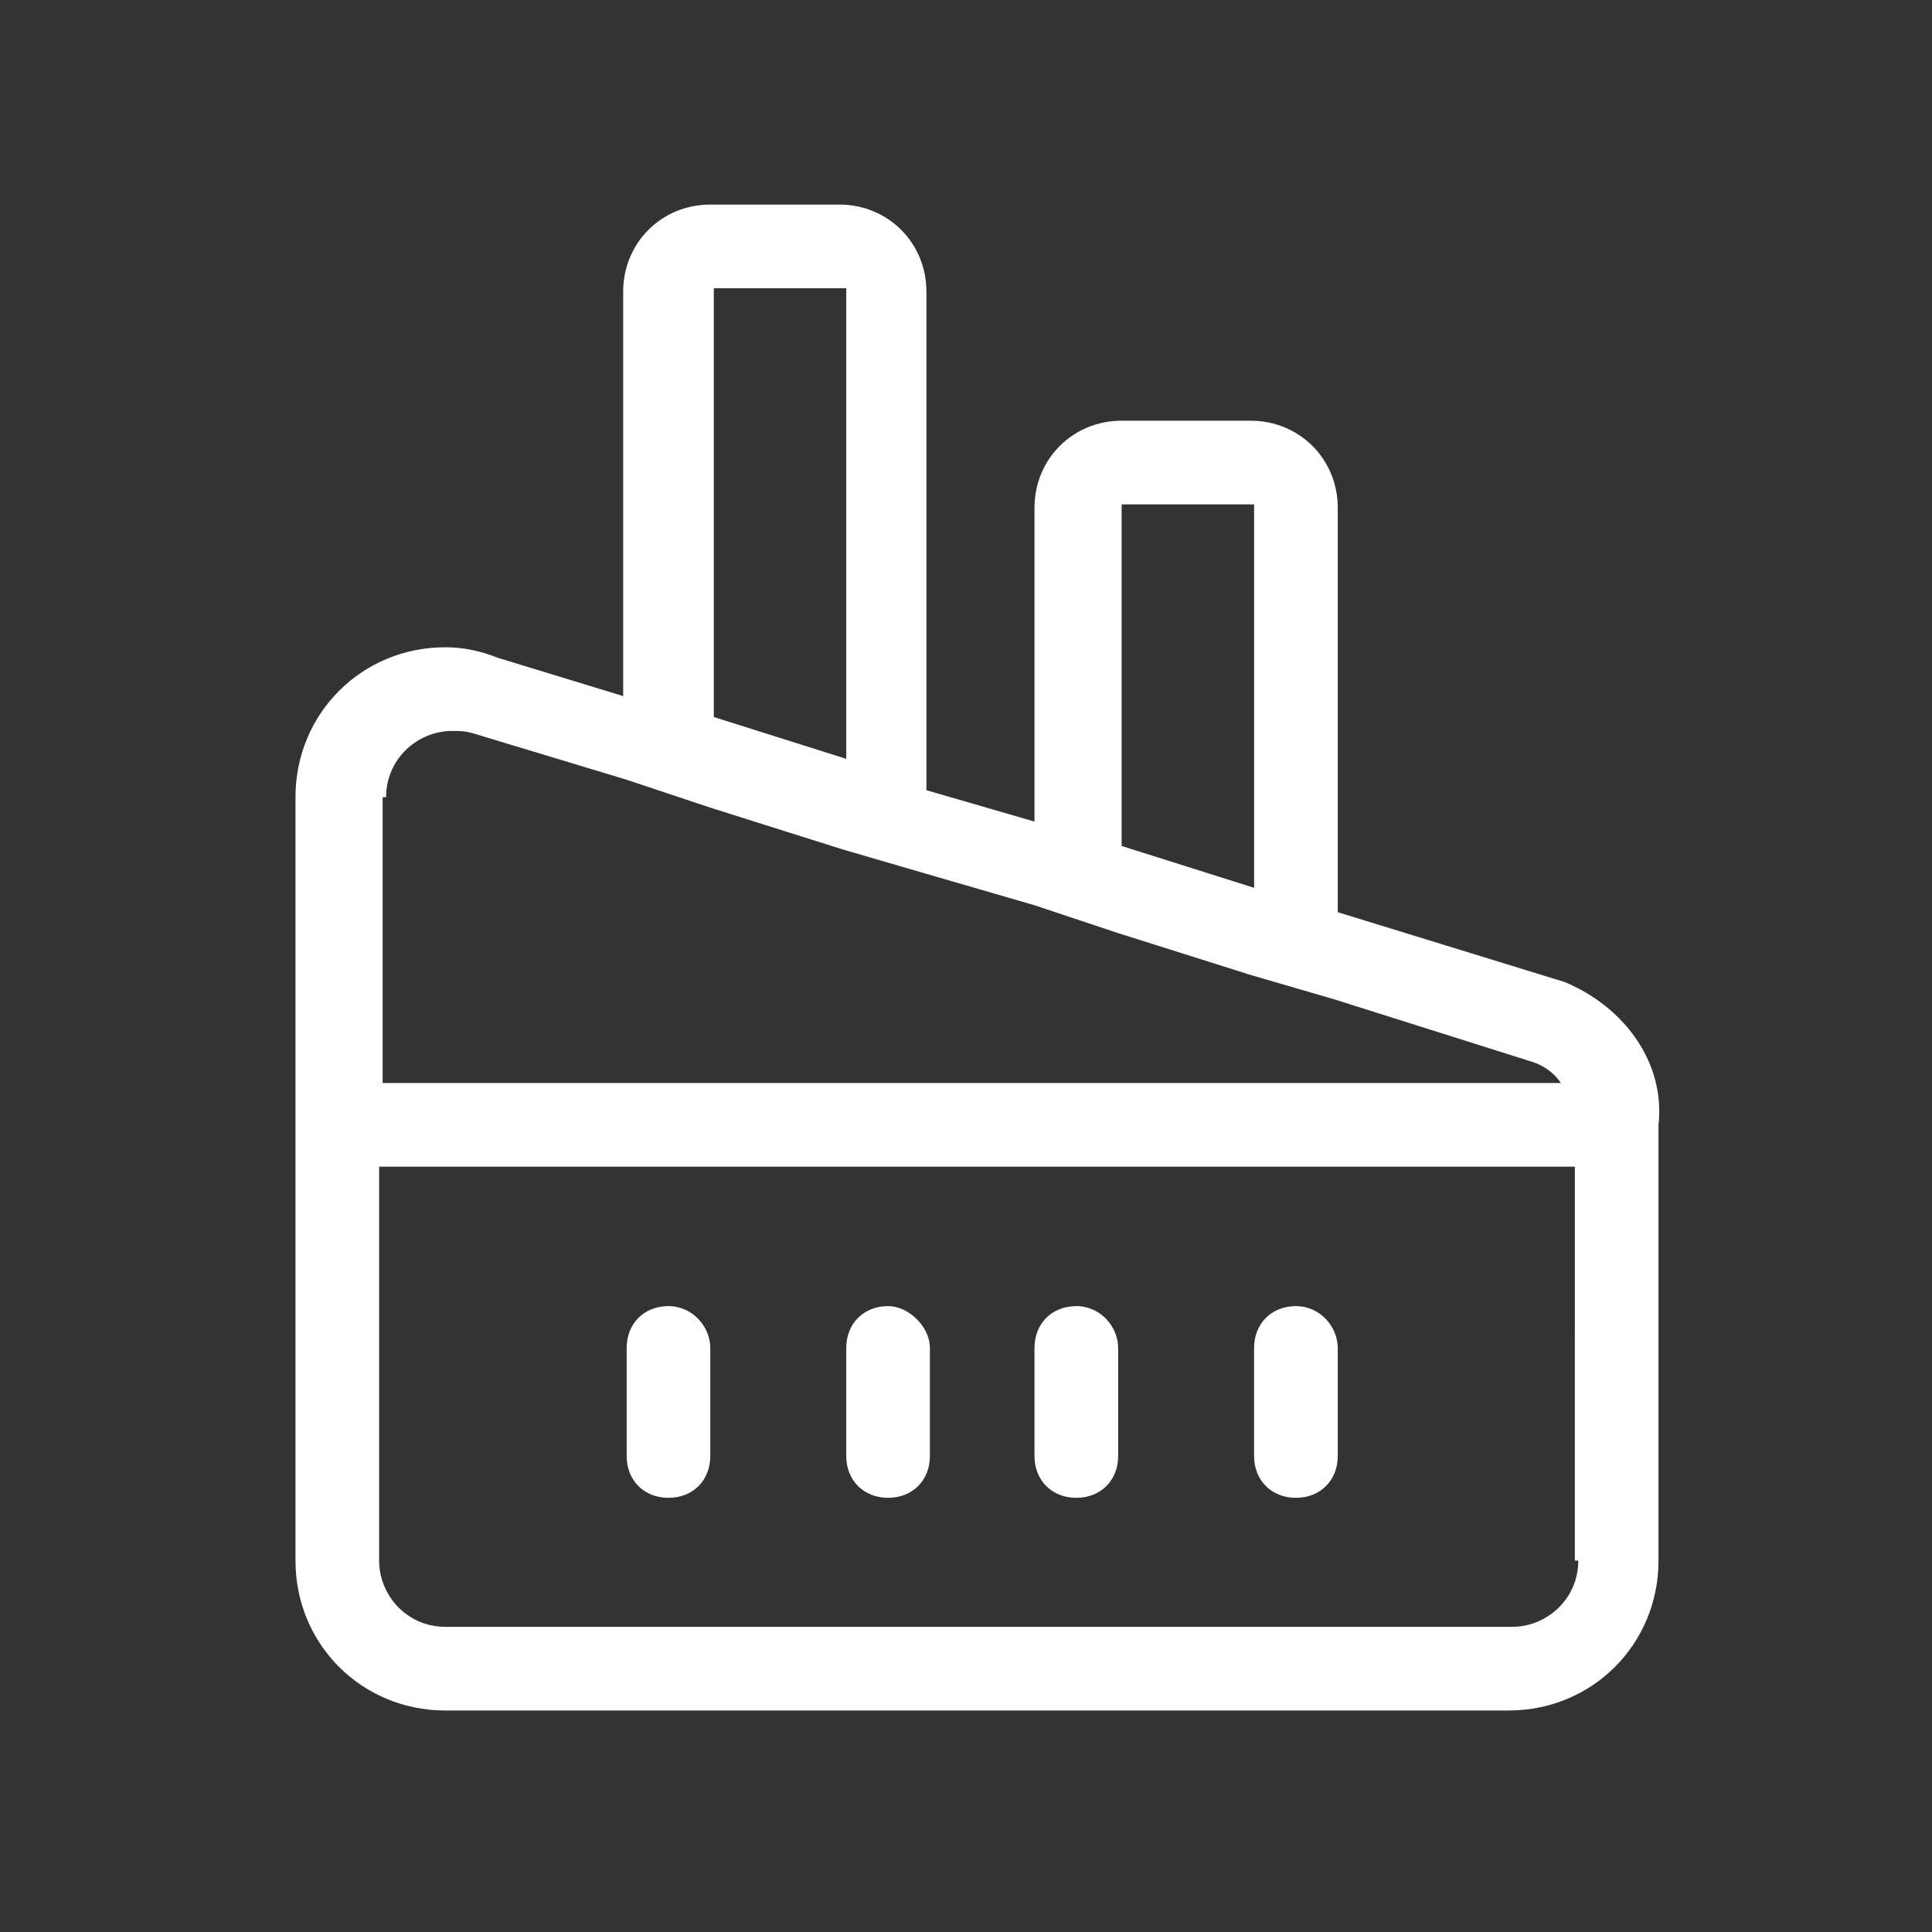 <svg width="85" height="85" viewBox="0 0 85 85" fill="none" xmlns="http://www.w3.org/2000/svg">
<rect x="0" y="0" width="85" height="85" fill="#333333" stroke="none"/>
<path d="M68.825 43.201L58.856 40.133V22.343C58.856 20.196 57.169 18.509 55.022 18.509H49.348C47.2 18.509 45.513 20.196 45.513 22.343V36.146L40.759 34.766V12.834C40.759 10.687 39.072 9 36.925 9H31.251C29.104 9 27.417 10.687 27.417 12.834V30.625L21.895 28.938C21.129 28.631 20.362 28.477 19.595 28.477C15.914 28.477 13 31.392 13 35.072V68.66C13 72.341 15.914 75.255 19.595 75.255H66.372C70.053 75.255 72.967 72.341 72.967 68.66V49.489C73.273 46.729 71.433 44.275 68.825 43.201L68.825 43.201ZM69.438 68.66C69.438 70.347 68.058 71.574 66.524 71.574H19.594C17.907 71.574 16.68 70.193 16.68 68.66L16.681 51.329H69.287L69.286 68.66H69.438ZM16.987 35.072C16.987 33.386 18.367 32.158 19.901 32.158C20.208 32.158 20.515 32.158 20.975 32.312L27.57 34.306L31.25 35.533L37.079 37.373L40.76 38.446L45.514 39.827L49.195 41.054L55.023 42.894L58.704 43.967L67.445 46.728C67.906 46.881 68.366 47.188 68.673 47.648H16.834V35.072L16.987 35.072ZM49.347 22.19H55.176V39.06L49.347 37.22V22.19ZM31.404 12.681H37.232V33.386L31.404 31.546V12.681Z" fill="white"></path>
<path d="M57.016 57.464C55.942 57.464 55.175 58.231 55.175 59.304V64.058C55.175 65.132 55.942 65.898 57.016 65.898C58.089 65.898 58.856 65.132 58.856 64.058V59.304C58.856 58.384 58.089 57.464 57.016 57.464Z" fill="white"></path>
<path d="M47.354 57.464C46.28 57.464 45.513 58.231 45.513 59.304V64.058C45.513 65.132 46.28 65.898 47.354 65.898C48.427 65.898 49.194 65.132 49.194 64.058V59.304C49.194 58.384 48.427 57.464 47.354 57.464Z" fill="white"></path>
<path d="M39.072 57.464C37.998 57.464 37.232 58.231 37.232 59.304V64.058C37.232 65.132 37.998 65.898 39.072 65.898C40.145 65.898 40.912 65.132 40.912 64.058V59.304C40.912 58.384 39.992 57.464 39.072 57.464Z" fill="white"></path>
<path d="M29.41 57.464C28.336 57.464 27.57 58.231 27.57 59.304V64.058C27.57 65.132 28.336 65.898 29.41 65.898C30.483 65.898 31.25 65.132 31.25 64.058V59.304C31.25 58.384 30.483 57.464 29.41 57.464Z" fill="white"></path>
</svg>
